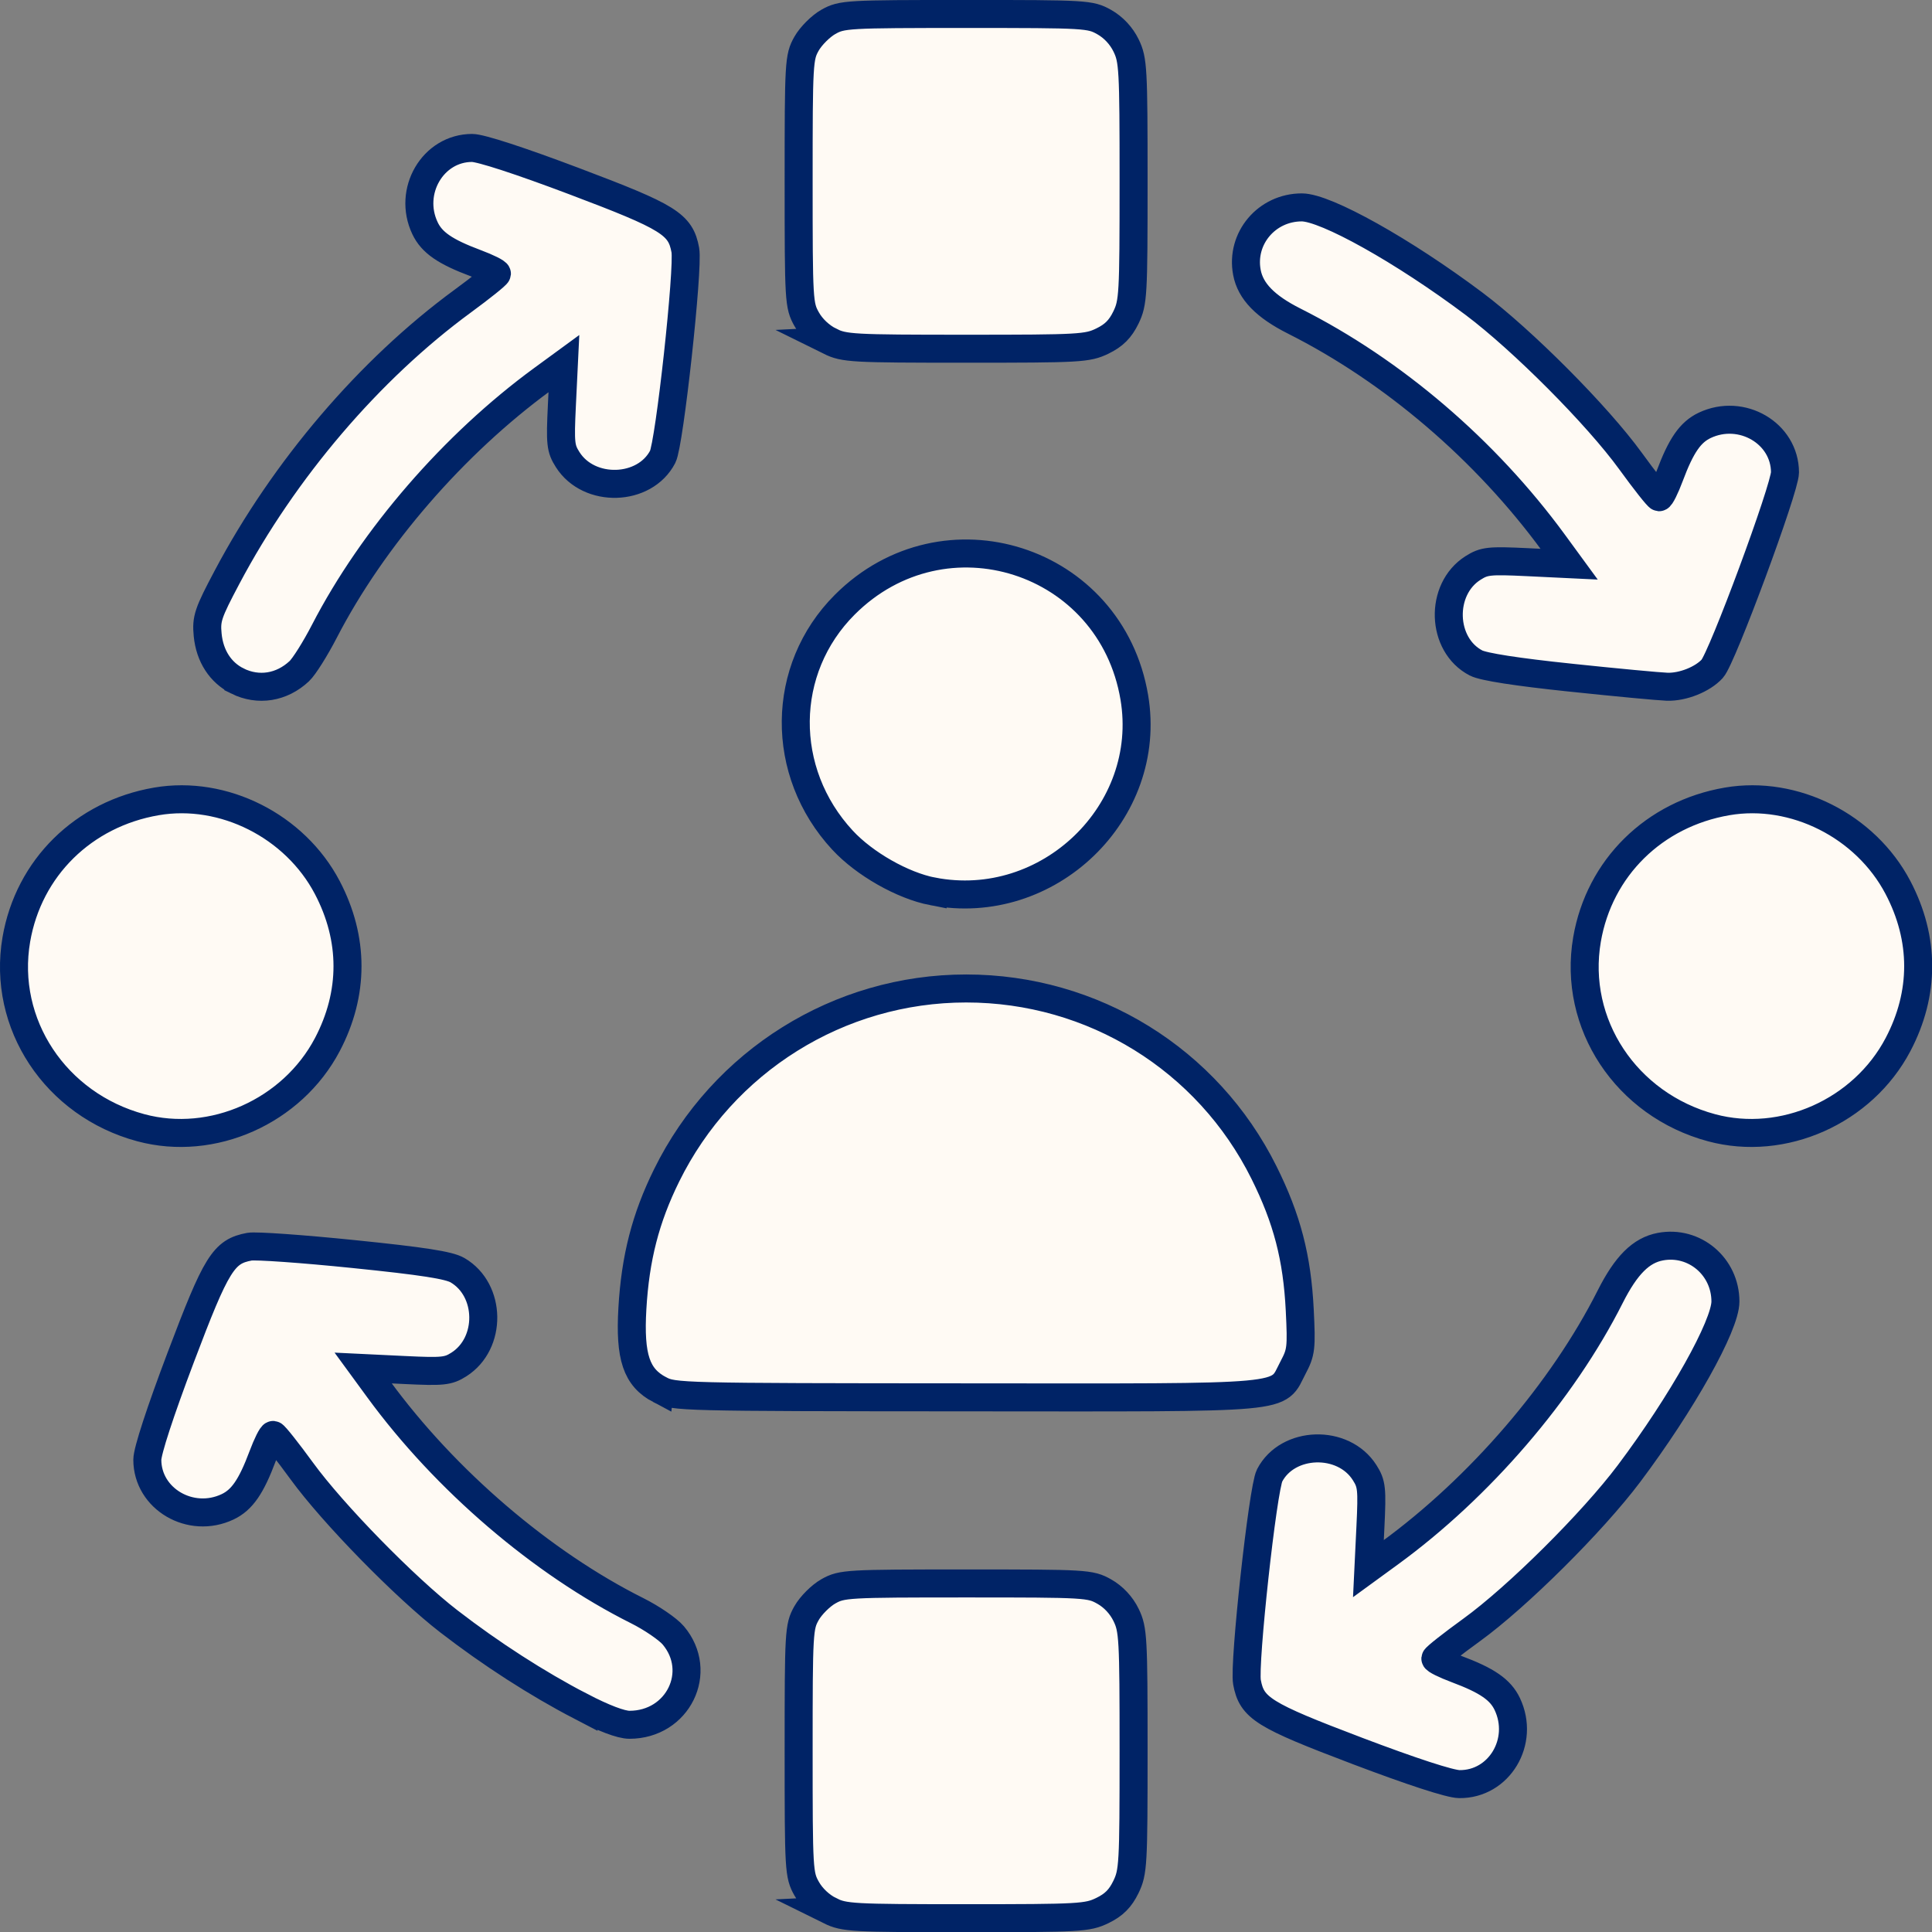 <svg xmlns="http://www.w3.org/2000/svg" xmlns:svg="http://www.w3.org/2000/svg" width="68.993mm" height="69mm" viewBox="0 0 68.993 69" id="svg1" xml:space="preserve"><rect x="0" y="0" width="68.993" height="69" fill="#808080" stroke="none"/><defs id="defs1"></defs><g id="layer1" transform="translate(-12.595,-180.574)"><path style="fill:#fffaf4;fill-opacity:1;stroke:#002366;stroke-width:1;stroke-dasharray:none;stroke-opacity:1" d="m 42.235,248.806 c -0.337,-0.167 -0.651,-0.462 -0.831,-0.782 -0.281,-0.499 -0.289,-0.642 -0.289,-4.927 0,-4.249 0.01,-4.432 0.281,-4.914 0.155,-0.275 0.507,-0.627 0.782,-0.782 0.482,-0.271 0.665,-0.281 4.917,-0.281 4.294,0 4.431,0.008 4.933,0.29 0.329,0.185 0.613,0.489 0.782,0.839 0.249,0.514 0.266,0.82 0.266,4.848 0,4.069 -0.015,4.329 -0.274,4.864 -0.199,0.41 -0.429,0.64 -0.839,0.839 -0.536,0.259 -0.795,0.274 -4.877,0.274 -4.056,-1e-4 -4.343,-0.016 -4.853,-0.268 z m 18.818,-5.711 c -3.347,-1.269 -3.757,-1.524 -3.927,-2.448 -0.12,-0.65 0.564,-6.914 0.807,-7.382 0.643,-1.242 2.633,-1.302 3.393,-0.104 0.255,0.401 0.273,0.574 0.208,1.935 l -0.072,1.495 0.759,-0.553 c 3.216,-2.343 6.172,-5.78 7.876,-9.158 0.568,-1.125 1.102,-1.658 1.791,-1.787 1.214,-0.228 2.323,0.708 2.323,1.959 0,0.857 -1.553,3.628 -3.445,6.147 -1.299,1.729 -3.992,4.405 -5.62,5.583 -0.706,0.511 -1.288,0.97 -1.293,1.02 -0.005,0.05 0.335,0.218 0.755,0.375 1.093,0.408 1.57,0.737 1.813,1.25 0.634,1.336 -0.289,2.876 -1.714,2.859 -0.334,-0.004 -1.69,-0.446 -3.655,-1.191 z m -27.719,-1.588 c -1.551,-0.806 -3.208,-1.873 -4.712,-3.035 -1.563,-1.208 -4.136,-3.838 -5.25,-5.368 -0.512,-0.703 -0.971,-1.282 -1.021,-1.287 -0.05,-0.005 -0.219,0.334 -0.376,0.754 -0.408,1.092 -0.737,1.568 -1.251,1.812 -1.319,0.625 -2.867,-0.282 -2.868,-1.681 -3.06e-4,-0.307 0.459,-1.713 1.192,-3.652 1.278,-3.379 1.53,-3.785 2.457,-3.956 0.223,-0.041 1.893,0.077 3.712,0.263 2.482,0.253 3.409,0.397 3.717,0.577 1.204,0.703 1.231,2.616 0.047,3.367 -0.383,0.243 -0.573,0.263 -1.921,0.198 l -1.496,-0.072 0.555,0.759 c 2.379,3.251 5.823,6.202 9.23,7.907 0.52,0.26 1.101,0.658 1.291,0.883 1.094,1.299 0.166,3.191 -1.566,3.191 -0.303,0 -0.918,-0.234 -1.74,-0.661 z m 2.819,-11.307 c -0.831,-0.438 -1.076,-1.165 -0.975,-2.902 0.105,-1.804 0.469,-3.222 1.222,-4.749 2.014,-4.089 6.159,-6.676 10.697,-6.676 4.528,0 8.624,2.531 10.635,6.572 0.825,1.658 1.184,3.038 1.278,4.914 0.067,1.352 0.05,1.505 -0.238,2.049 -0.603,1.143 0.158,1.073 -11.673,1.066 -10.215,-0.006 -10.447,-0.011 -10.946,-0.275 z M 17.624,220.846 c -3.048,-0.82 -4.962,-3.713 -4.446,-6.721 0.439,-2.558 2.396,-4.487 5.007,-4.933 2.39,-0.409 4.941,0.876 6.095,3.071 0.964,1.834 0.966,3.786 0.005,5.614 -1.257,2.389 -4.102,3.658 -6.661,2.969 z m 56.09,0 c -3.048,-0.82 -4.962,-3.713 -4.446,-6.721 0.439,-2.558 2.396,-4.487 5.007,-4.933 2.39,-0.409 4.941,0.876 6.095,3.071 0.964,1.834 0.966,3.786 0.004,5.614 -1.257,2.389 -4.102,3.658 -6.661,2.969 z m -27.814,-8.44 c -1.07,-0.207 -2.434,-0.982 -3.218,-1.829 -2.258,-2.437 -2.222,-6.109 0.082,-8.411 3.554,-3.551 9.504,-1.645 10.338,3.312 0.69,4.102 -3.078,7.726 -7.202,6.927 z m -24.826,-7.513 c -0.606,-0.299 -0.991,-0.894 -1.063,-1.647 -0.056,-0.577 0.011,-0.775 0.692,-2.06 2.036,-3.843 5.085,-7.416 8.408,-9.853 0.671,-0.492 1.224,-0.935 1.229,-0.985 0.005,-0.05 -0.335,-0.218 -0.755,-0.375 -1.093,-0.408 -1.57,-0.737 -1.813,-1.25 -0.626,-1.318 0.282,-2.865 1.682,-2.866 0.308,-3.1e-4 1.715,0.458 3.655,1.191 3.382,1.277 3.788,1.529 3.959,2.455 0.12,0.65 -0.564,6.914 -0.807,7.382 -0.643,1.242 -2.633,1.302 -3.393,0.104 -0.255,-0.401 -0.273,-0.574 -0.208,-1.935 l 0.072,-1.495 -0.759,0.555 c -3.169,2.316 -6.067,5.662 -7.793,9.001 -0.323,0.625 -0.727,1.268 -0.898,1.427 -0.628,0.588 -1.461,0.721 -2.208,0.352 z m 47.594,-0.121 c -1.901,-0.199 -3.098,-0.385 -3.362,-0.522 -1.248,-0.645 -1.311,-2.632 -0.109,-3.393 0.402,-0.254 0.574,-0.273 1.937,-0.208 l 1.496,0.072 -0.555,-0.759 c -2.428,-3.318 -5.735,-6.146 -9.261,-7.921 -1.034,-0.52 -1.565,-1.066 -1.691,-1.74 -0.228,-1.213 0.708,-2.321 1.96,-2.321 0.858,0 3.631,1.552 6.151,3.442 1.73,1.298 4.409,3.989 5.588,5.616 0.512,0.706 0.971,1.287 1.021,1.292 0.05,0.005 0.219,-0.334 0.376,-0.754 0.408,-1.092 0.737,-1.568 1.251,-1.812 1.319,-0.625 2.867,0.282 2.868,1.681 5.02e-4,0.565 -2.241,6.617 -2.596,7.009 -0.343,0.378 -1.05,0.661 -1.611,0.644 -0.281,-0.009 -1.84,-0.155 -3.463,-0.326 z M 42.235,192.759 c -0.337,-0.167 -0.651,-0.462 -0.831,-0.782 -0.281,-0.499 -0.289,-0.642 -0.289,-4.927 0,-4.249 0.01,-4.432 0.281,-4.914 0.155,-0.275 0.507,-0.627 0.782,-0.782 0.482,-0.271 0.665,-0.281 4.917,-0.281 4.294,0 4.431,0.008 4.933,0.29 0.329,0.185 0.613,0.489 0.782,0.839 0.249,0.514 0.266,0.82 0.266,4.848 0,4.069 -0.015,4.329 -0.274,4.864 -0.199,0.41 -0.429,0.64 -0.839,0.839 -0.536,0.259 -0.795,0.274 -4.877,0.274 -4.056,-1e-4 -4.343,-0.016 -4.853,-0.268 z" id="path6"></path></g></svg>